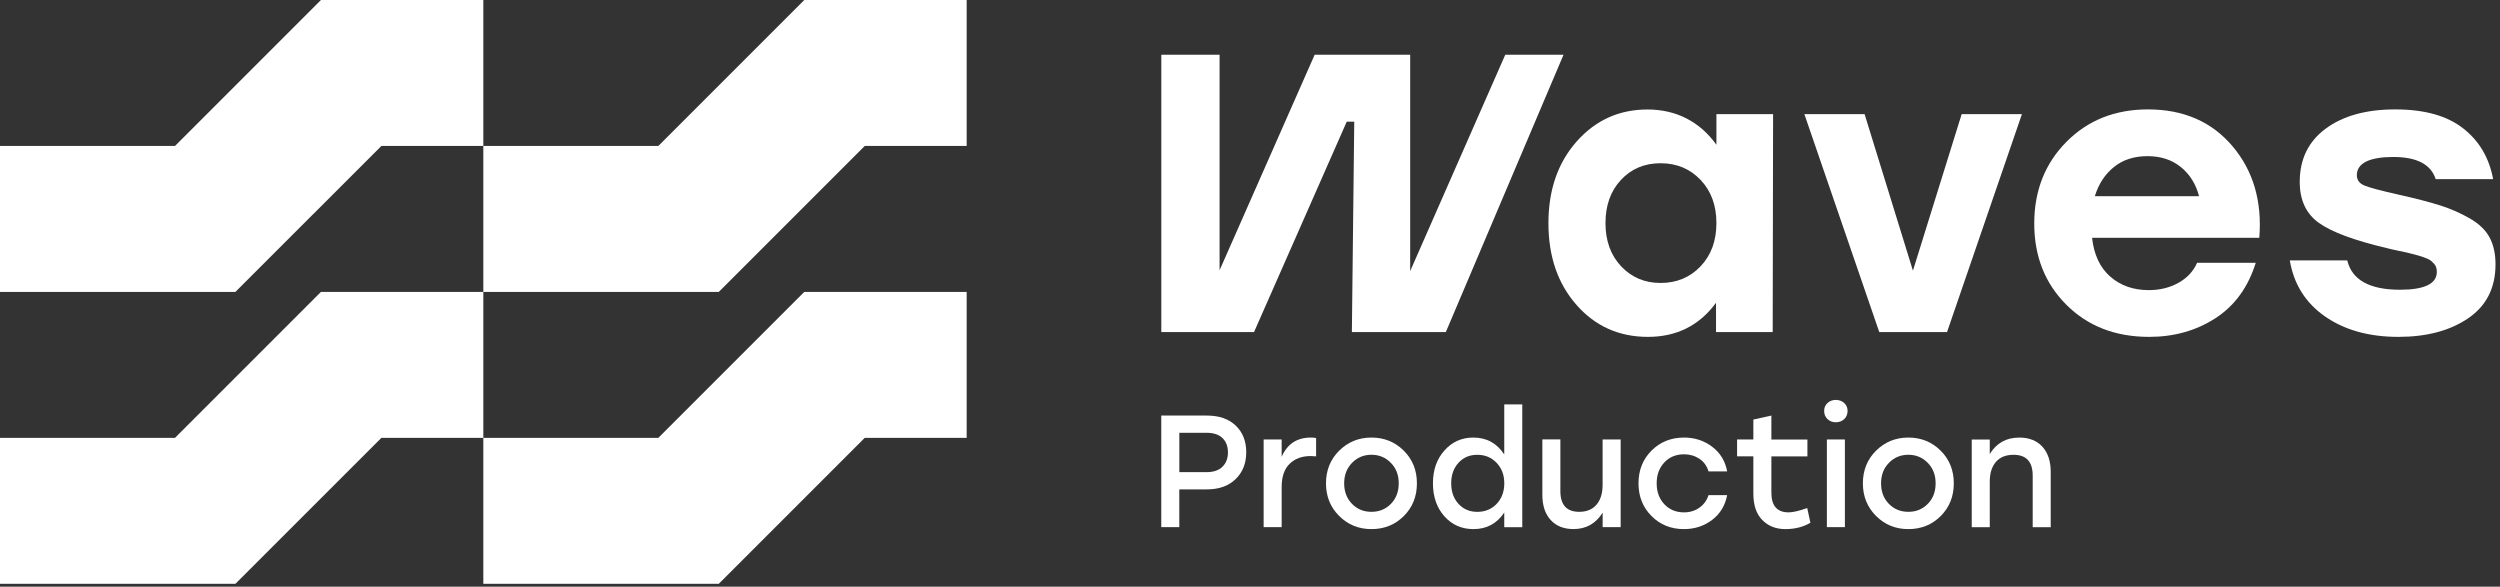 <?xml version="1.0" encoding="utf-8"?>
<svg xmlns="http://www.w3.org/2000/svg" fill="none" height="100%" overflow="visible" preserveAspectRatio="none" style="display: block;" viewBox="0 0 473 111" width="100%">
<rect x="0" y="0" width="473" height="111" fill="#333333" stroke="none"/>
<g id="Vector">
<path d="M91.446 82.845V55.23H60.724L33.109 82.845H0V110.46H44.538L72.16 82.845H91.446Z" fill="white"/>
<path d="M182.893 27.615V0H152.17L124.555 27.615H91.446V55.23H135.991L163.606 27.615H182.893Z" fill="white"/>
<path d="M91.446 27.615L91.446 1.50673e-05H60.724L33.109 27.615H2.14517e-05V55.23H44.538L72.16 27.615L91.446 27.615Z" fill="white"/>
<path d="M182.893 82.845V55.23H152.17L124.555 82.845H91.446V110.46H135.991L163.606 82.845H182.893Z" fill="white"/>
<path d="M284.796 10.354H295.82L273.551 62.83H255.775L256.224 23.02H254.803L237.261 62.83H219.72V10.354H230.744V51.136L248.735 10.354H266.806V51.29L284.796 10.354Z" fill="white"/>
<path d="M324.746 21.599H335.468L335.394 62.83H324.672V57.285C321.52 61.585 317.227 63.736 311.778 63.736C306.328 63.736 301.829 61.725 298.287 57.704C294.737 53.684 292.963 48.522 292.963 42.225C292.963 35.929 294.752 30.767 298.324 26.746C301.895 22.725 306.358 20.715 311.704 20.715C317.05 20.715 321.55 22.939 324.746 27.387V21.599ZM314.178 53.536C317.227 53.536 319.753 52.483 321.749 50.385C323.744 48.286 324.746 45.561 324.746 42.211C324.746 38.86 323.744 36.135 321.749 34.036C319.746 31.938 317.227 30.885 314.178 30.885C311.13 30.885 308.633 31.938 306.682 34.036C304.73 36.135 303.758 38.86 303.758 42.211C303.758 45.561 304.745 48.286 306.719 50.385C308.692 52.483 311.181 53.536 314.178 53.536Z" fill="white"/>
<path d="M382.546 21.599L368.378 62.83H355.557L341.389 21.599H352.781L361.927 51.209L371.146 21.599H382.546Z" fill="white"/>
<path d="M406.391 20.7C413.136 20.7 418.475 23.027 422.4 27.674C426.325 32.321 428.011 38.094 427.459 44.994H395.823C396.169 48.19 397.326 50.642 399.27 52.343C401.221 54.044 403.644 54.891 406.545 54.891C408.644 54.891 410.522 54.427 412.171 53.507C413.821 52.579 414.992 51.32 415.691 49.722H426.789C425.338 54.368 422.79 57.866 419.145 60.215C415.5 62.565 411.325 63.736 406.626 63.736C400.227 63.736 395.006 61.71 390.956 57.66C386.906 53.61 384.88 48.492 384.88 42.291C384.88 36.091 386.906 30.944 390.956 26.849C395.006 22.755 400.153 20.7 406.398 20.7H406.391ZM406.317 29.544C403.769 29.544 401.641 30.229 399.947 31.606C398.246 32.983 397.046 34.817 396.346 37.115H416.06C415.463 34.817 414.307 32.976 412.613 31.606C410.912 30.229 408.813 29.544 406.317 29.544Z" fill="white"/>
<path d="M453.771 63.736C448.226 63.736 443.601 62.447 439.904 59.877C436.208 57.307 433.984 53.765 433.233 49.273H444.102C445 52.969 448.321 54.818 454.073 54.818C458.719 54.818 461.046 53.691 461.046 51.445C461.046 51.143 461.01 50.871 460.936 50.62C460.862 50.37 460.737 50.149 460.56 49.943C460.384 49.744 460.2 49.56 460.001 49.383C459.802 49.206 459.515 49.044 459.139 48.897C458.764 48.75 458.425 48.625 458.13 48.522C457.828 48.426 457.394 48.293 456.819 48.146C456.245 47.999 455.744 47.873 455.317 47.77C454.89 47.667 454.308 47.542 453.557 47.395C452.806 47.248 452.158 47.093 451.606 46.946C445.457 45.495 441.171 43.912 438.748 42.181C436.325 40.458 435.11 37.873 435.11 34.419C435.11 30.119 436.745 26.761 440.022 24.338C443.292 21.915 447.681 20.7 453.182 20.7C458.683 20.7 462.954 21.886 466.002 24.264C469.051 26.636 470.951 29.846 471.702 33.897H460.833C459.934 31.098 457.261 29.699 452.813 29.699C448.366 29.699 445.913 30.848 445.913 33.145C445.913 34.044 446.385 34.692 447.335 35.097C448.285 35.495 450.435 36.069 453.785 36.82C457.136 37.571 459.78 38.256 461.731 38.882C463.683 39.508 465.531 40.318 467.276 41.319C469.022 42.321 470.274 43.521 471.025 44.92C471.776 46.32 472.151 48.021 472.151 50.016C472.151 54.464 470.428 57.866 466.982 60.215C463.535 62.565 459.132 63.736 453.785 63.736H453.771Z" fill="white"/>
<path d="M228.373 78.626C230.663 78.626 232.475 79.259 233.8 80.525C235.126 81.792 235.788 83.471 235.788 85.562C235.788 87.654 235.118 89.348 233.785 90.644C232.445 91.94 230.641 92.588 228.373 92.588H223.122V99.738H219.713V78.618H228.373V78.626ZM228.255 89.333C229.581 89.333 230.597 88.994 231.289 88.309C231.981 87.624 232.327 86.719 232.327 85.592C232.327 84.465 231.989 83.567 231.304 82.889C230.619 82.219 229.603 81.88 228.255 81.88H223.13V89.333H228.255Z" fill="white"/>
<path d="M248.013 82.786C248.432 82.786 248.764 82.816 249.007 82.875V86.343C248.602 86.306 248.263 86.284 247.983 86.284C246.334 86.284 245.008 86.77 243.999 87.75C242.99 88.729 242.49 90.187 242.49 92.138V99.738H239.08V83.147H242.49V86.439C243.535 84.009 245.376 82.786 248.013 82.786Z" fill="white"/>
<path d="M259.478 82.786C261.894 82.786 263.926 83.611 265.591 85.261C267.248 86.91 268.08 88.972 268.08 91.446C268.08 93.921 267.255 95.983 265.605 97.632C263.956 99.282 261.916 100.106 259.478 100.106C257.041 100.106 255.031 99.274 253.366 97.617C251.702 95.96 250.877 93.899 250.877 91.446C250.877 88.994 251.709 86.91 253.381 85.261C255.053 83.611 257.078 82.786 259.478 82.786ZM263.146 87.566C262.152 86.549 260.929 86.041 259.478 86.041C258.028 86.041 256.805 86.549 255.811 87.566C254.817 88.582 254.316 89.87 254.316 91.439C254.316 93.007 254.81 94.326 255.796 95.327C256.783 96.336 258.006 96.837 259.478 96.837C260.951 96.837 262.174 96.336 263.16 95.327C264.147 94.318 264.641 93.022 264.641 91.439C264.641 89.856 264.14 88.574 263.146 87.566Z" fill="white"/>
<path d="M284.605 76.512H288.014V99.746H284.605V96.969C283.22 99.061 281.276 100.106 278.78 100.106C276.548 100.106 274.715 99.296 273.271 97.676C271.835 96.056 271.114 93.98 271.114 91.446C271.114 88.913 271.835 86.859 273.286 85.231C274.737 83.604 276.556 82.786 278.75 82.786C281.261 82.786 283.213 83.854 284.605 85.982V76.512ZM279.509 96.844C280.974 96.844 282.197 96.343 283.161 95.335C284.126 94.326 284.612 93.03 284.612 91.446C284.612 89.863 284.126 88.582 283.161 87.573C282.197 86.557 280.981 86.049 279.509 86.049C278.036 86.049 276.872 86.549 275.952 87.558C275.024 88.567 274.567 89.863 274.567 91.446C274.567 93.03 275.031 94.333 275.952 95.335C276.88 96.343 278.065 96.844 279.509 96.844Z" fill="white"/>
<path d="M303.221 83.147H306.63V99.738H303.221V96.992C301.932 99.061 300.091 100.099 297.698 100.099C295.864 100.099 294.428 99.525 293.382 98.376C292.337 97.227 291.814 95.644 291.814 93.611V83.14H295.223V92.912C295.223 95.526 296.409 96.837 298.78 96.837C300.187 96.837 301.277 96.388 302.05 95.496C302.823 94.598 303.213 93.346 303.213 91.741V83.14L303.221 83.147Z" fill="white"/>
<path d="M318.604 100.106C316.152 100.106 314.105 99.282 312.463 97.632C310.82 95.983 310.003 93.921 310.003 91.446C310.003 88.972 310.82 86.91 312.463 85.261C314.105 83.611 316.159 82.786 318.634 82.786C320.644 82.786 322.411 83.368 323.943 84.524C325.475 85.68 326.417 87.234 326.778 89.186H323.251C322.949 88.162 322.375 87.367 321.528 86.8C320.681 86.24 319.716 85.953 318.634 85.953C317.102 85.953 315.857 86.468 314.893 87.492C313.928 88.516 313.442 89.834 313.442 91.446C313.442 93.059 313.928 94.37 314.893 95.401C315.857 96.424 317.095 96.94 318.604 96.94C319.709 96.94 320.681 96.645 321.513 96.064C322.345 95.482 322.927 94.686 323.251 93.678H326.778C326.395 95.666 325.438 97.234 323.914 98.383C322.382 99.532 320.615 100.106 318.604 100.106Z" fill="white"/>
<path d="M341.926 96.123L342.53 98.899C341.182 99.701 339.606 100.106 337.795 100.106C335.983 100.106 334.547 99.532 333.421 98.383C332.294 97.234 331.734 95.57 331.734 93.376V86.343H328.656V83.147H331.734V79.377L335.144 78.626V83.154H341.963V86.35H335.144V93.199C335.144 95.695 336.226 96.94 338.399 96.94C339.201 96.94 340.38 96.667 341.926 96.123Z" fill="white"/>
<path d="M347.331 75.665C347.972 75.665 348.509 75.864 348.929 76.254C349.349 76.645 349.562 77.145 349.562 77.749C349.562 78.353 349.349 78.883 348.929 79.288C348.509 79.693 347.972 79.892 347.331 79.892C346.691 79.892 346.182 79.693 345.763 79.288C345.343 78.883 345.129 78.375 345.129 77.749C345.129 77.123 345.343 76.645 345.763 76.254C346.182 75.864 346.705 75.665 347.331 75.665ZM345.645 99.738V83.147H349.054V99.738H345.645Z" fill="white"/>
<path d="M361.058 82.786C363.473 82.786 365.506 83.611 367.17 85.261C368.827 86.91 369.659 88.972 369.659 91.446C369.659 93.921 368.834 95.983 367.185 97.632C365.535 99.282 363.495 100.106 361.058 100.106C358.62 100.106 356.61 99.274 354.946 97.617C353.289 95.96 352.457 93.899 352.457 91.446C352.457 88.994 353.289 86.91 354.96 85.261C356.632 83.611 358.657 82.786 361.058 82.786ZM364.725 87.566C363.731 86.549 362.508 86.041 361.058 86.041C359.607 86.041 358.385 86.549 357.391 87.566C356.396 88.582 355.896 89.87 355.896 91.439C355.896 93.007 356.389 94.326 357.376 95.327C358.363 96.336 359.585 96.837 361.058 96.837C362.531 96.837 363.753 96.336 364.74 95.327C365.727 94.318 366.22 93.022 366.22 91.439C366.22 89.856 365.719 88.574 364.725 87.566Z" fill="white"/>
<path d="M382.023 82.786C383.894 82.786 385.359 83.361 386.412 84.509C387.465 85.658 387.995 87.242 387.995 89.274V99.746H384.586V89.974C384.586 87.359 383.378 86.049 380.963 86.049C379.512 86.049 378.4 86.498 377.627 87.389C376.854 88.287 376.463 89.539 376.463 91.144V99.746H373.054V83.154H376.463V85.901C377.73 83.832 379.578 82.794 382.016 82.794L382.023 82.786Z" fill="white"/>
</g>
</svg>